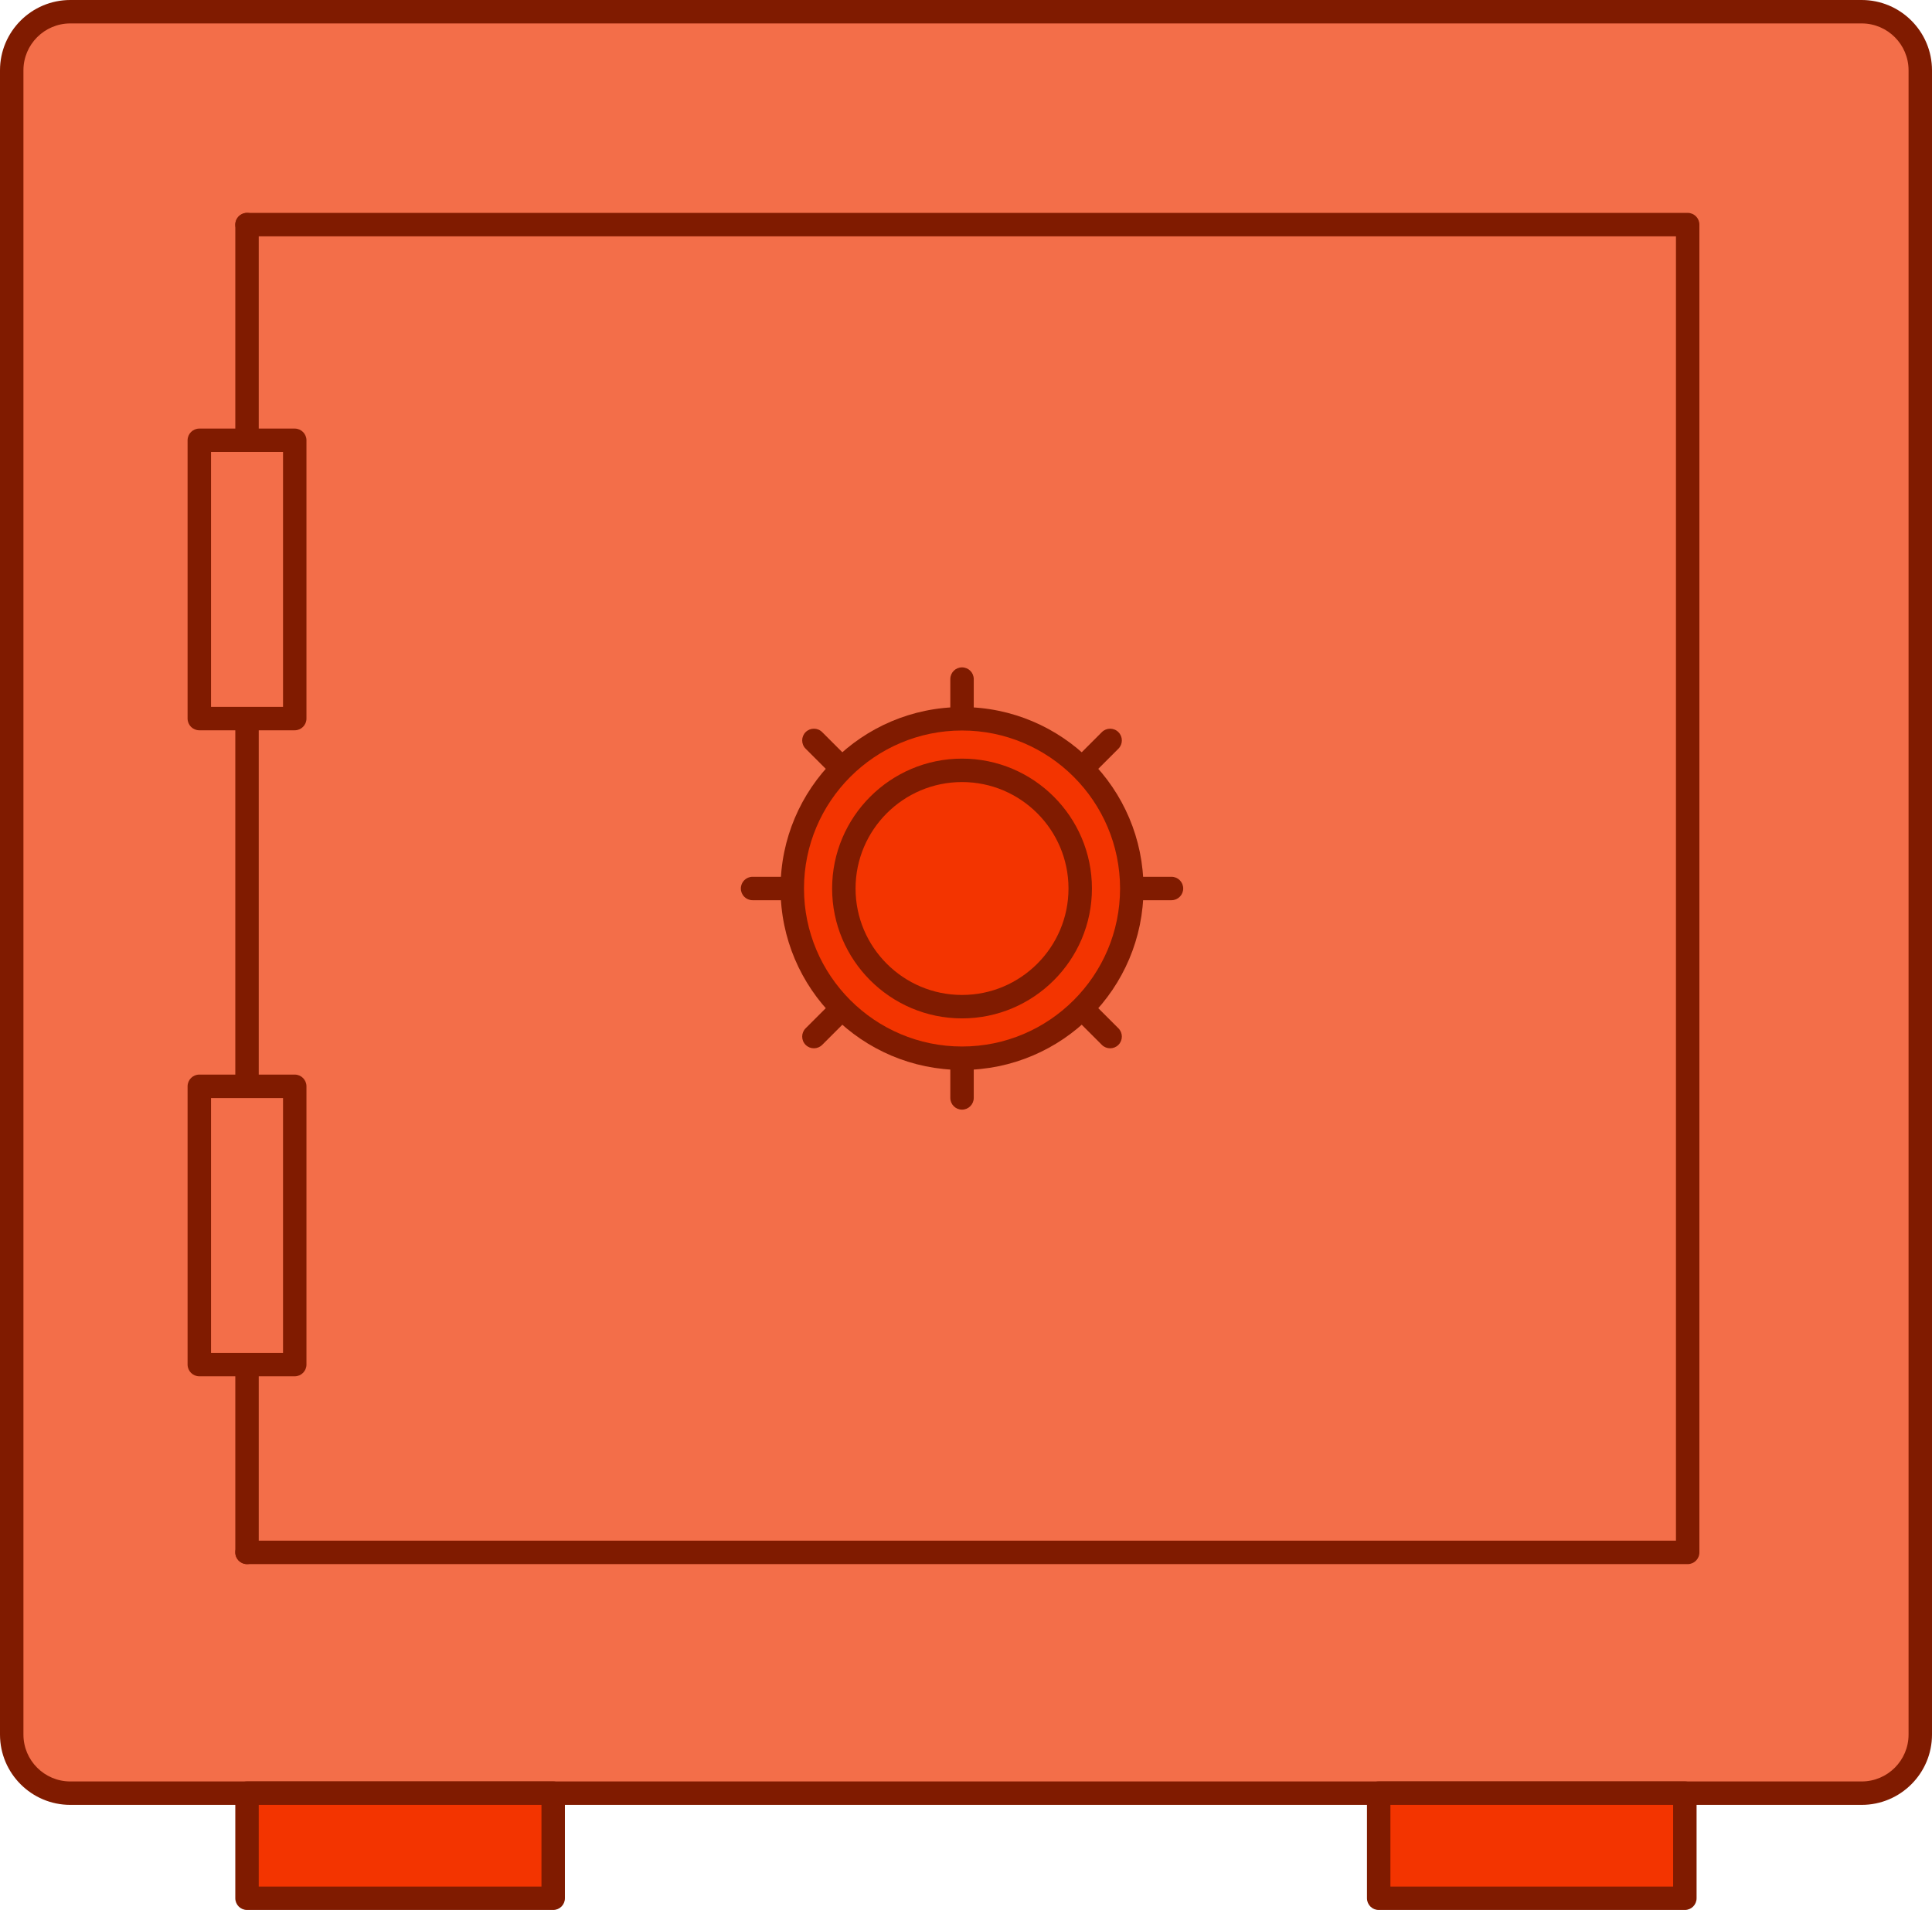 <?xml version="1.0" encoding="UTF-8"?>
<svg xmlns="http://www.w3.org/2000/svg" xmlns:xlink="http://www.w3.org/1999/xlink" version="1.1" id="Layer_1" x="0px" y="0px" viewBox="0 0 164.872 163.023" xml:space="preserve">
<g>
	<g>
		<g>
			<g>
				<g>
					<path fill="#F36E49" d="M158.872,153.053H6c-2.761,0-5-2.238-5-5V6c0-2.761,2.239-5,5-5h152.872c2.762,0,5,2.239,5,5v142.053       C163.872,150.814,161.634,153.053,158.872,153.053z"></path>
				</g>
			</g>
			<g>
				<g>
					<path fill="#801B00" d="M158.872,154.053H6c-3.309,0-6-2.691-6-6V6c0-3.309,2.691-6,6-6h152.872c3.309,0,6,2.691,6,6v142.053       C164.872,151.361,162.181,154.053,158.872,154.053z M6,2C3.794,2,2,3.795,2,6v142.053c0,2.206,1.794,4,4,4h152.872       c2.206,0,4-1.794,4-4V6c0-2.205-1.794-4-4-4H6z"></path>
				</g>
			</g>
		</g>
		<g>
			<g>
				<g>
					<path fill="#801B00" d="M21.08,133.503c-0.553,0-1-0.448-1-1V19.171c0-0.552,0.447-1,1-1s1,0.448,1,1v113.332       C22.08,133.055,21.633,133.503,21.08,133.503z"></path>
				</g>
			</g>
		</g>
		<g>
			<g>
				<g>
					<path fill="#801B00" d="M144.023,133.503H21.08c-0.553,0-1-0.448-1-1s0.447-1,1-1h121.942V20.171H21.08c-0.553,0-1-0.448-1-1       s0.447-1,1-1h122.942c0.553,0,1,0.448,1,1v113.332C145.023,133.055,144.575,133.503,144.023,133.503z"></path>
				</g>
			</g>
		</g>
		<g>
			<g>
				<g>
					<rect x="17.008" y="37.581" fill="#F36E49" width="8.144" height="23.752"></rect>
				</g>
			</g>
			<g>
				<g>
					<path fill="#801B00" d="M25.152,62.333h-8.144c-0.553,0-1-0.448-1-1V37.581c0-0.552,0.447-1,1-1h8.144c0.553,0,1,0.448,1,1       v23.752C26.152,61.885,25.705,62.333,25.152,62.333z M18.009,60.333h6.144V38.581h-6.144       C18.009,38.581,18.009,60.333,18.009,60.333z"></path>
				</g>
			</g>
		</g>
		<g>
			<g>
				<g>
					<rect x="17.008" y="92.72" fill="#F36E49" width="8.144" height="23.752"></rect>
				</g>
			</g>
			<g>
				<g>
					<path fill="#801B00" d="M25.152,117.472h-8.144c-0.553,0-1-0.448-1-1V92.72c0-0.552,0.447-1,1-1h8.144c0.553,0,1,0.448,1,1       v23.752C26.152,117.024,25.705,117.472,25.152,117.472z M18.009,115.472h6.144V93.72h-6.144       C18.009,93.72,18.009,115.472,18.009,115.472z"></path>
				</g>
			</g>
		</g>
		<g>
			<g>
				<g>
					<g>
						
							<path fill="none" stroke="#004EC0" stroke-width="2" stroke-linecap="round" stroke-linejoin="round" stroke-miterlimit="10" d="        M82.097,77.969"></path>
					</g>
				</g>
			</g>
			<g>
				<g>
					<g>
						
							<path fill="none" stroke="#004EC0" stroke-width="2" stroke-linecap="round" stroke-linejoin="round" stroke-miterlimit="10" d="        M82.097,67.45"></path>
					</g>
				</g>
			</g>
			<g>
				<g>
					<g>
						<path fill="#801B00" d="M82.097,94.712c-0.553,0-1-0.448-1-1v-35.75c0-0.552,0.447-1,1-1s1,0.448,1,1v35.75        C83.097,94.264,82.649,94.712,82.097,94.712z"></path>
					</g>
				</g>
			</g>
			<g>
				<g>
					<g>
						<path fill="#801B00" d="M99.972,76.837h-35.75c-0.553,0-1-0.448-1-1s0.447-1,1-1h35.75c0.553,0,1,0.448,1,1        S100.524,76.837,99.972,76.837z"></path>
					</g>
				</g>
			</g>
			<g>
				<g>
					<g>
						<path fill="#801B00" d="M94.736,89.476c-0.256,0-0.512-0.098-0.707-0.293L68.75,63.904c-0.391-0.391-0.391-1.023,0-1.414        c0.391-0.391,1.023-0.391,1.414,0l25.279,25.279c0.391,0.391,0.391,1.023,0,1.414C95.248,89.378,94.992,89.476,94.736,89.476z        "></path>
					</g>
				</g>
			</g>
			<g>
				<g>
					<g>
						<path fill="#801B00" d="M69.457,89.476c-0.256,0-0.512-0.098-0.707-0.293c-0.391-0.391-0.391-1.023,0-1.414L94.029,62.49        c0.391-0.391,1.023-0.391,1.414,0s0.391,1.023,0,1.414L70.164,89.183C69.969,89.378,69.713,89.476,69.457,89.476z"></path>
					</g>
				</g>
			</g>
			<g>
				<g>
					<g>
						<ellipse fill="#F33400" cx="82.1" cy="75.837" rx="14.486" ry="14.486"></ellipse>
					</g>
				</g>
				<g>
					<g>
						<path fill="#801B00" d="M82.097,91.323c-8.539,0-15.486-6.947-15.486-15.486s6.947-15.486,15.486-15.486        s15.486,6.947,15.486,15.486S90.636,91.323,82.097,91.323z M82.097,62.351c-7.437,0-13.486,6.05-13.486,13.486        c0,7.436,6.05,13.486,13.486,13.486s13.486-6.05,13.486-13.486C95.583,68.4,89.533,62.351,82.097,62.351z"></path>
					</g>
				</g>
			</g>
			<g>
				<g>
					<g>
						<circle fill="#F33400" cx="82.097" cy="75.837" r="10.086"></circle>
					</g>
				</g>
				<g>
					<g>
						<path fill="#801B00" d="M82.097,86.923c-6.113,0-11.086-4.973-11.086-11.086s4.973-11.086,11.086-11.086        s11.086,4.973,11.086,11.086S88.21,86.923,82.097,86.923z M82.097,66.751c-5.01,0-9.086,4.076-9.086,9.086        s4.076,9.086,9.086,9.086c5.01,0,9.086-4.076,9.086-9.086C91.183,70.827,87.106,66.751,82.097,66.751z"></path>
					</g>
				</g>
			</g>
			<g>
				<g>
					<g>
						
							<path fill="none" stroke="#004EC0" stroke-width="2" stroke-linecap="round" stroke-linejoin="round" stroke-miterlimit="10" d="        M82.097,67.45"></path>
					</g>
				</g>
			</g>
			<g>
				<g>
					<g>
						
							<path fill="none" stroke="#004EC0" stroke-width="2" stroke-linecap="round" stroke-linejoin="round" stroke-miterlimit="10" d="        M72.987,62.19"></path>
					</g>
				</g>
			</g>
			<g>
				<g>
					<g>
						
							<path fill="none" stroke="#004EC0" stroke-width="2" stroke-linecap="round" stroke-linejoin="round" stroke-miterlimit="10" d="        M82.097,67.45"></path>
					</g>
				</g>
			</g>
			<g>
				<g>
					<g>
						
							<path fill="none" stroke="#004EC0" stroke-width="2" stroke-linecap="round" stroke-linejoin="round" stroke-miterlimit="10" d="        M91.207,62.19"></path>
					</g>
				</g>
			</g>
		</g>
		<g>
			<g>
				<g>
					<rect x="21.08" y="153.053" fill="#F33400" width="26.128" height="8.971"></rect>
				</g>
			</g>
			<g>
				<g>
					<path fill="#801B00" d="M47.208,163.023H21.08c-0.553,0-1-0.448-1-1v-8.971c0-0.552,0.447-1,1-1h26.128c0.553,0,1,0.448,1,1       v8.971C48.208,162.576,47.761,163.023,47.208,163.023z M22.08,161.023h24.128v-6.971H22.08V161.023z"></path>
				</g>
			</g>
		</g>
		<g>
			<g>
				<g>
					<rect x="117.654" y="153.053" fill="#F33400" width="26.127" height="8.971"></rect>
				</g>
			</g>
			<g>
				<g>
					<path fill="#801B00" d="M143.782,163.023h-26.128c-0.553,0-1-0.448-1-1v-8.971c0-0.552,0.447-1,1-1h26.128c0.553,0,1,0.448,1,1       v8.971C144.782,162.576,144.335,163.023,143.782,163.023z M118.654,161.023h24.128v-6.971h-24.128V161.023z"></path>
				</g>
			</g>
		</g>
	</g>
</g>
</svg>
